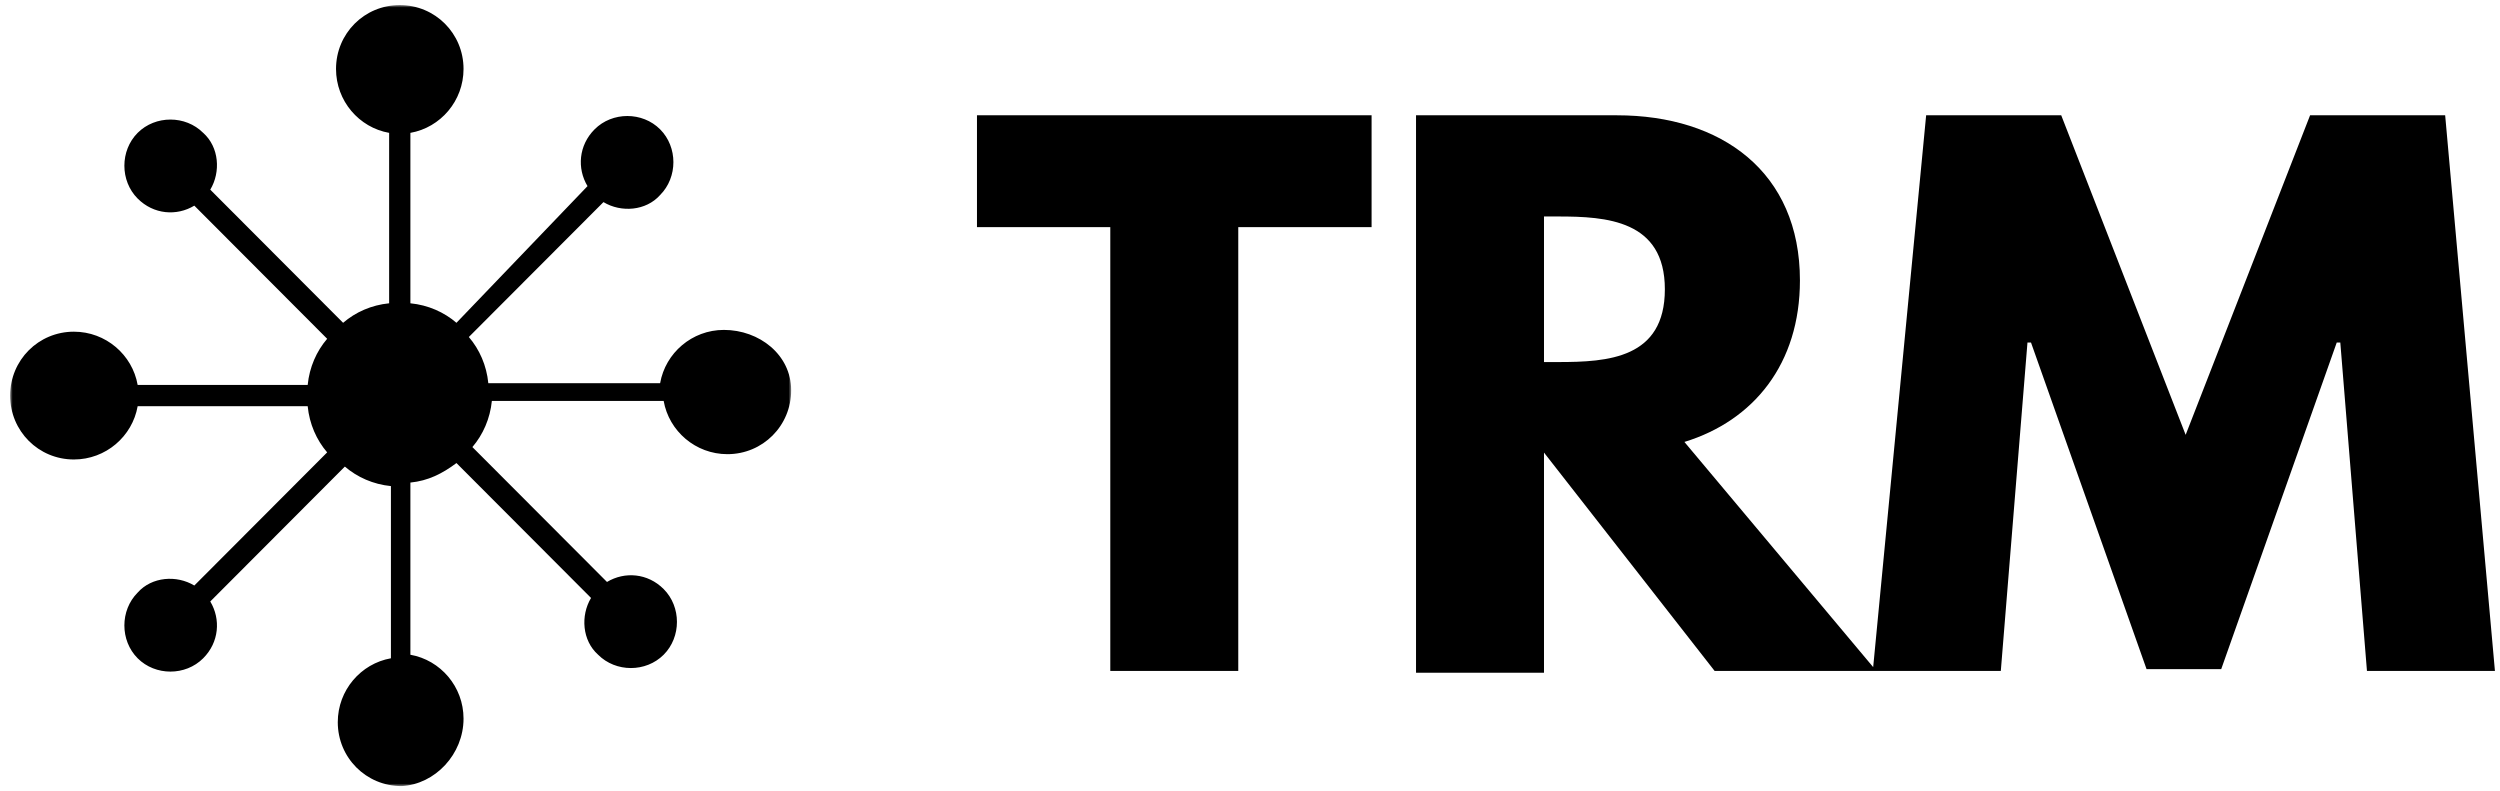 <?xml version="1.0" encoding="UTF-8"?>
<svg width="493px" height="156px" viewBox="0 0 493 156" version="1.1" xmlns="http://www.w3.org/2000/svg" xmlns:xlink="http://www.w3.org/1999/xlink">
    <title>TRM Black</title>
    <defs>
        <polygon id="path-1" points="0 0 154.018 0 154.018 154.018 0 154.018"></polygon>
    </defs>
    <g id="TRM-Black" stroke="none" stroke-width="1" fill="none" fill-rule="evenodd">
        <g id="logo-trm-labs" transform="translate(2, 1)">
            <path d="M464.764,131.309 L490,131.309 L480.186,21.736 L453.548,21.736 L429.011,84.751 L404.474,21.736 L377.836,21.736 L367.319,131.309 L392.56,131.309 L397.816,66.548 L398.514,66.548 L421.303,130.958 L436.021,130.958 L458.805,66.548 L459.508,66.548 L464.764,131.309 Z M302.476,70.397 L302.476,41.691 L305.28,41.691 C314.742,41.691 326.31,42.388 326.31,56.044 C326.31,69.695 315.094,70.397 305.28,70.397 L302.476,70.397 Z M277.24,22.088 L277.24,131.66 L302.476,131.66 L302.476,88.249 L336.124,131.309 L368.022,131.309 L330.164,86.151 C343.837,81.95 352.947,70.749 352.947,54.292 C352.947,32.938 337.526,21.736 316.848,21.736 L277.24,21.736 L277.24,22.088 Z M190.659,43.793 L216.95,43.793 L216.95,131.309 L242.186,131.309 L242.186,43.793 L268.477,43.793 L268.477,21.736 L190.659,21.736 L190.659,43.793 Z" id="Fill-1" fill="#000000" fill-rule="nonzero"></path>
            <g id="Fill-3-Clipped">
                <mask id="mask-2" fill="white">
                    <use xlink:href="#path-1"></use>
                </mask>
                <g id="path-1"></g>
                <path d="M89.409,140.716 C89.409,134.413 84.867,129.164 78.929,128.115 L78.929,94.162 C82.424,93.811 85.218,92.411 88.012,90.313 L114.553,116.915 C112.46,120.412 112.806,125.315 115.95,128.115 C119.445,131.613 125.383,131.613 128.873,128.115 C132.368,124.612 132.368,118.666 128.873,115.163 C125.729,112.012 121.192,111.665 117.698,113.763 L91.156,87.162 C93.249,84.708 94.646,81.561 94.996,78.058 L128.873,78.058 C129.919,84.01 135.162,88.562 141.445,88.562 C148.43,88.562 154.018,82.961 154.018,75.961 C154.018,68.96 147.734,64.058 140.749,64.058 C134.461,64.058 129.224,68.609 128.177,74.561 L94.295,74.561 C93.95,71.058 92.553,67.907 90.455,65.458 L117.002,38.856 C120.491,40.954 125.383,40.602 128.177,37.456 C131.667,33.953 131.667,28.002 128.177,24.504 C124.682,21.001 118.744,21.001 115.254,24.504 C112.11,27.655 111.759,32.202 113.857,35.705 L88.012,62.658 C85.568,60.555 82.424,59.155 78.929,58.809 L78.929,25.201 C84.867,24.153 89.409,18.904 89.409,12.601 C89.409,5.6 83.821,0 76.836,0 C69.852,0 64.264,5.6 64.264,12.601 C64.264,18.904 68.8,24.153 74.738,25.201 L74.738,58.809 C71.248,59.155 68.104,60.555 65.661,62.658 L39.465,36.402 C41.562,32.904 41.212,28.002 38.068,25.201 C34.578,21.704 28.64,21.704 25.145,25.201 C21.655,28.704 21.655,34.656 25.145,38.154 C28.289,41.305 32.83,41.656 36.32,39.554 L62.516,65.809 C60.418,68.258 59.022,71.409 58.676,74.907 L25.145,74.907 C24.098,68.96 18.861,64.409 12.572,64.409 C5.588,64.409 0,70.009 0,77.01 C0,84.01 5.588,89.61 12.572,89.61 C18.861,89.61 24.098,85.059 25.145,79.107 L58.676,79.107 C59.022,82.61 60.418,85.761 62.516,88.21 L36.32,114.466 C32.83,112.363 27.939,112.714 25.145,115.861 C21.655,119.363 21.655,125.315 25.145,128.813 C28.64,132.315 34.578,132.315 38.068,128.813 C41.212,125.666 41.562,121.115 39.465,117.612 L66.006,91.01 C68.455,93.113 71.594,94.508 75.089,94.859 L75.089,128.813 C69.151,129.867 64.609,135.116 64.609,141.413 C64.609,148.419 70.202,154.019 77.187,154.019 C83.821,153.668 89.409,147.716 89.409,140.716" id="Fill-3" fill="#000000" fill-rule="nonzero" mask="url(#mask-2)"></path>
            </g>
        </g>
    </g>
</svg>